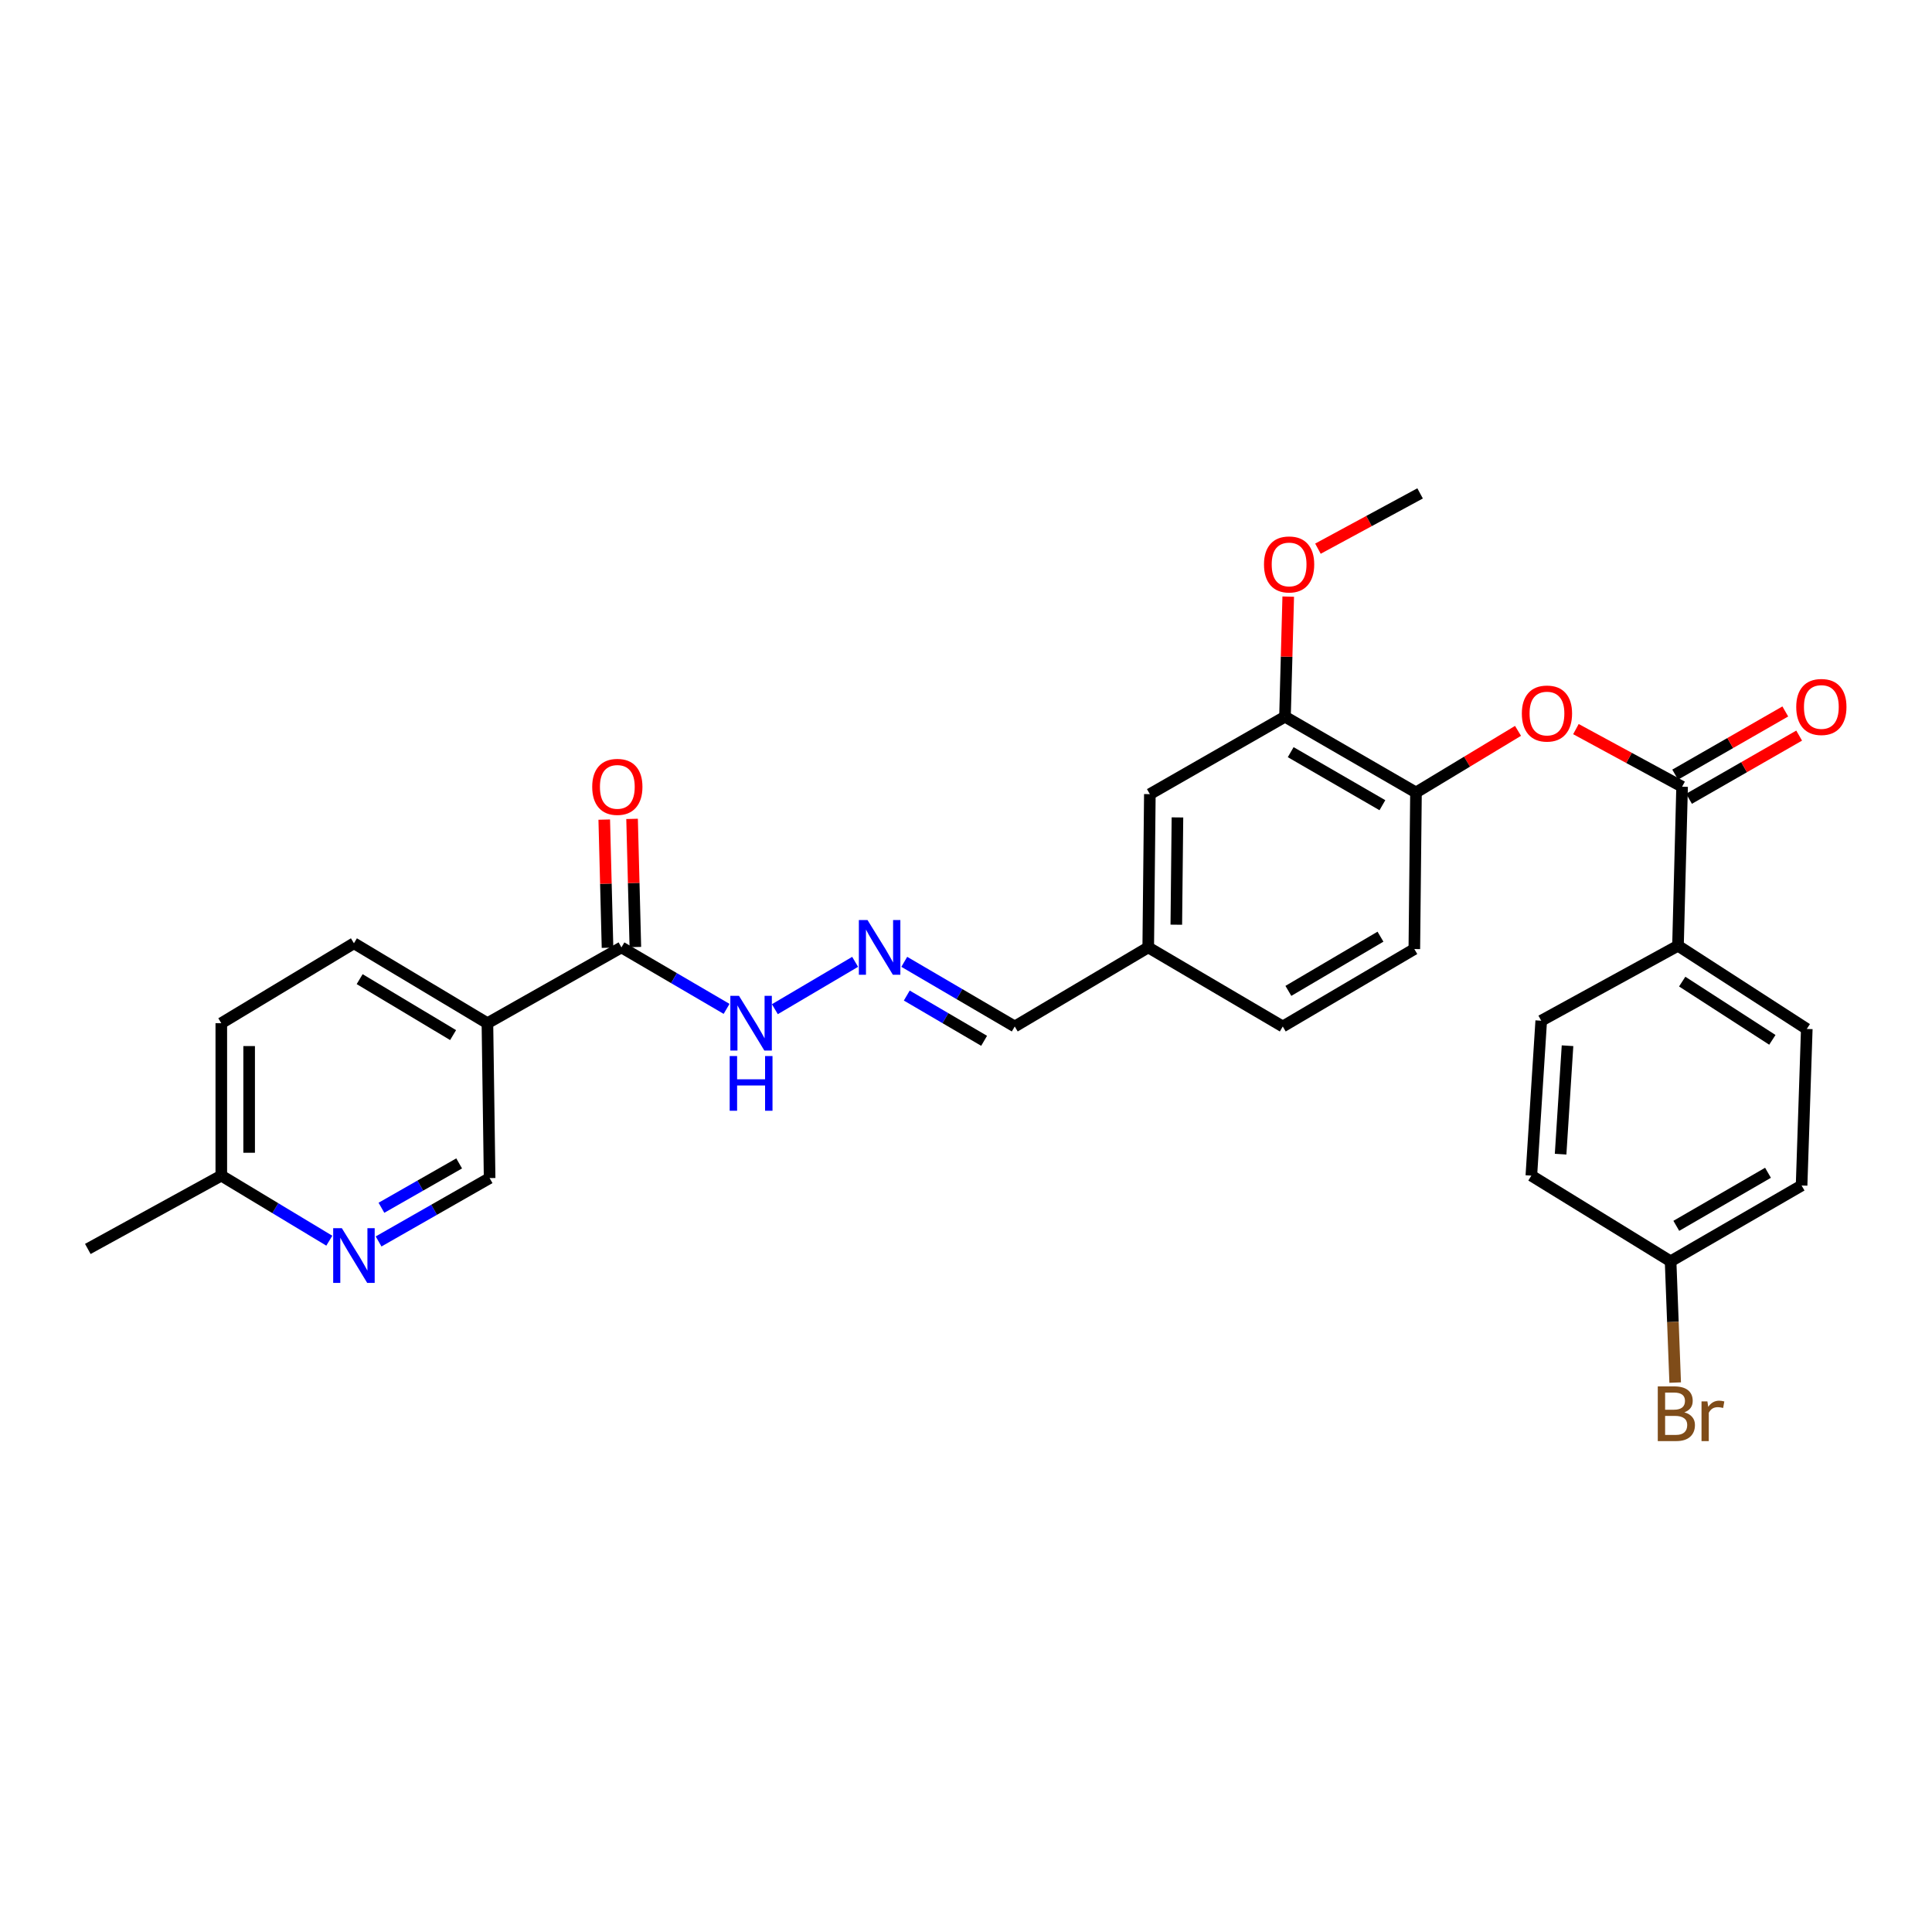 <?xml version='1.0' encoding='iso-8859-1'?>
<svg version='1.1' baseProfile='full'
              xmlns='http://www.w3.org/2000/svg'
                      xmlns:rdkit='http://www.rdkit.org/xml'
                      xmlns:xlink='http://www.w3.org/1999/xlink'
                  xml:space='preserve'
width='1000px' height='1000px' viewBox='0 0 1000 1000'>
<!-- END OF HEADER -->
<rect style='opacity:1.0;fill:#FFFFFF;stroke:none' width='1000' height='1000' x='0' y='0'> </rect>
<path class='bond-2' d='M 870.653,407.199 L 843.174,392.29' style='fill:none;fill-rule:evenodd;stroke:#000000;stroke-width:6px;stroke-linecap:butt;stroke-linejoin:miter;stroke-opacity:1' />
<path class='bond-2' d='M 843.174,392.29 L 815.695,377.381' style='fill:none;fill-rule:evenodd;stroke:#FF0000;stroke-width:6px;stroke-linecap:butt;stroke-linejoin:miter;stroke-opacity:1' />
<path class='bond-7' d='M 870.653,407.199 L 868.523,489.514' style='fill:none;fill-rule:evenodd;stroke:#000000;stroke-width:6px;stroke-linecap:butt;stroke-linejoin:miter;stroke-opacity:1' />
<path class='bond-10' d='M 874.238,413.448 L 902.738,397.097' style='fill:none;fill-rule:evenodd;stroke:#000000;stroke-width:6px;stroke-linecap:butt;stroke-linejoin:miter;stroke-opacity:1' />
<path class='bond-10' d='M 902.738,397.097 L 931.237,380.745' style='fill:none;fill-rule:evenodd;stroke:#FF0000;stroke-width:6px;stroke-linecap:butt;stroke-linejoin:miter;stroke-opacity:1' />
<path class='bond-10' d='M 867.067,400.95 L 895.567,384.599' style='fill:none;fill-rule:evenodd;stroke:#000000;stroke-width:6px;stroke-linecap:butt;stroke-linejoin:miter;stroke-opacity:1' />
<path class='bond-10' d='M 895.567,384.599 L 924.066,368.247' style='fill:none;fill-rule:evenodd;stroke:#FF0000;stroke-width:6px;stroke-linecap:butt;stroke-linejoin:miter;stroke-opacity:1' />
<path class='bond-0' d='M 252.286,529.611 L 321.657,490.371' style='fill:none;fill-rule:evenodd;stroke:#000000;stroke-width:6px;stroke-linecap:butt;stroke-linejoin:miter;stroke-opacity:1' />
<path class='bond-8' d='M 252.286,529.611 L 253.423,609.773' style='fill:none;fill-rule:evenodd;stroke:#000000;stroke-width:6px;stroke-linecap:butt;stroke-linejoin:miter;stroke-opacity:1' />
<path class='bond-13' d='M 252.286,529.611 L 183.196,488.233' style='fill:none;fill-rule:evenodd;stroke:#000000;stroke-width:6px;stroke-linecap:butt;stroke-linejoin:miter;stroke-opacity:1' />
<path class='bond-13' d='M 234.52,535.766 L 186.156,506.802' style='fill:none;fill-rule:evenodd;stroke:#000000;stroke-width:6px;stroke-linecap:butt;stroke-linejoin:miter;stroke-opacity:1' />
<path class='bond-1' d='M 321.657,490.371 L 348.868,506.283' style='fill:none;fill-rule:evenodd;stroke:#000000;stroke-width:6px;stroke-linecap:butt;stroke-linejoin:miter;stroke-opacity:1' />
<path class='bond-1' d='M 348.868,506.283 L 376.079,522.194' style='fill:none;fill-rule:evenodd;stroke:#0000FF;stroke-width:6px;stroke-linecap:butt;stroke-linejoin:miter;stroke-opacity:1' />
<path class='bond-12' d='M 328.859,490.186 L 328.01,457.021' style='fill:none;fill-rule:evenodd;stroke:#000000;stroke-width:6px;stroke-linecap:butt;stroke-linejoin:miter;stroke-opacity:1' />
<path class='bond-12' d='M 328.01,457.021 L 327.161,423.855' style='fill:none;fill-rule:evenodd;stroke:#FF0000;stroke-width:6px;stroke-linecap:butt;stroke-linejoin:miter;stroke-opacity:1' />
<path class='bond-12' d='M 314.455,490.555 L 313.606,457.389' style='fill:none;fill-rule:evenodd;stroke:#000000;stroke-width:6px;stroke-linecap:butt;stroke-linejoin:miter;stroke-opacity:1' />
<path class='bond-12' d='M 313.606,457.389 L 312.757,424.224' style='fill:none;fill-rule:evenodd;stroke:#FF0000;stroke-width:6px;stroke-linecap:butt;stroke-linejoin:miter;stroke-opacity:1' />
<path class='bond-3' d='M 785.726,378.293 L 759.319,394.239' style='fill:none;fill-rule:evenodd;stroke:#FF0000;stroke-width:6px;stroke-linecap:butt;stroke-linejoin:miter;stroke-opacity:1' />
<path class='bond-3' d='M 759.319,394.239 L 732.912,410.185' style='fill:none;fill-rule:evenodd;stroke:#000000;stroke-width:6px;stroke-linecap:butt;stroke-linejoin:miter;stroke-opacity:1' />
<path class='bond-5' d='M 732.912,410.185 L 665.11,370.961' style='fill:none;fill-rule:evenodd;stroke:#000000;stroke-width:6px;stroke-linecap:butt;stroke-linejoin:miter;stroke-opacity:1' />
<path class='bond-5' d='M 715.526,416.774 L 668.065,389.317' style='fill:none;fill-rule:evenodd;stroke:#000000;stroke-width:6px;stroke-linecap:butt;stroke-linejoin:miter;stroke-opacity:1' />
<path class='bond-14' d='M 732.912,410.185 L 732.055,491.227' style='fill:none;fill-rule:evenodd;stroke:#000000;stroke-width:6px;stroke-linecap:butt;stroke-linejoin:miter;stroke-opacity:1' />
<path class='bond-4' d='M 195.957,642.576 L 224.69,626.175' style='fill:none;fill-rule:evenodd;stroke:#0000FF;stroke-width:6px;stroke-linecap:butt;stroke-linejoin:miter;stroke-opacity:1' />
<path class='bond-4' d='M 224.69,626.175 L 253.423,609.773' style='fill:none;fill-rule:evenodd;stroke:#000000;stroke-width:6px;stroke-linecap:butt;stroke-linejoin:miter;stroke-opacity:1' />
<path class='bond-4' d='M 197.434,625.142 L 217.547,613.661' style='fill:none;fill-rule:evenodd;stroke:#0000FF;stroke-width:6px;stroke-linecap:butt;stroke-linejoin:miter;stroke-opacity:1' />
<path class='bond-4' d='M 217.547,613.661 L 237.66,602.18' style='fill:none;fill-rule:evenodd;stroke:#000000;stroke-width:6px;stroke-linecap:butt;stroke-linejoin:miter;stroke-opacity:1' />
<path class='bond-31' d='M 170.452,642.183 L 142.499,625.342' style='fill:none;fill-rule:evenodd;stroke:#0000FF;stroke-width:6px;stroke-linecap:butt;stroke-linejoin:miter;stroke-opacity:1' />
<path class='bond-31' d='M 142.499,625.342 L 114.545,608.5' style='fill:none;fill-rule:evenodd;stroke:#000000;stroke-width:6px;stroke-linecap:butt;stroke-linejoin:miter;stroke-opacity:1' />
<path class='bond-11' d='M 665.11,370.961 L 595.162,411.042' style='fill:none;fill-rule:evenodd;stroke:#000000;stroke-width:6px;stroke-linecap:butt;stroke-linejoin:miter;stroke-opacity:1' />
<path class='bond-23' d='M 665.11,370.961 L 665.948,339.883' style='fill:none;fill-rule:evenodd;stroke:#000000;stroke-width:6px;stroke-linecap:butt;stroke-linejoin:miter;stroke-opacity:1' />
<path class='bond-23' d='M 665.948,339.883 L 666.787,308.805' style='fill:none;fill-rule:evenodd;stroke:#FF0000;stroke-width:6px;stroke-linecap:butt;stroke-linejoin:miter;stroke-opacity:1' />
<path class='bond-6' d='M 468.05,497.842 L 496.641,514.575' style='fill:none;fill-rule:evenodd;stroke:#0000FF;stroke-width:6px;stroke-linecap:butt;stroke-linejoin:miter;stroke-opacity:1' />
<path class='bond-6' d='M 496.641,514.575 L 525.231,531.308' style='fill:none;fill-rule:evenodd;stroke:#000000;stroke-width:6px;stroke-linecap:butt;stroke-linejoin:miter;stroke-opacity:1' />
<path class='bond-6' d='M 469.349,515.298 L 489.363,527.011' style='fill:none;fill-rule:evenodd;stroke:#0000FF;stroke-width:6px;stroke-linecap:butt;stroke-linejoin:miter;stroke-opacity:1' />
<path class='bond-6' d='M 489.363,527.011 L 509.376,538.724' style='fill:none;fill-rule:evenodd;stroke:#000000;stroke-width:6px;stroke-linecap:butt;stroke-linejoin:miter;stroke-opacity:1' />
<path class='bond-9' d='M 442.613,497.845 L 401.066,522.354' style='fill:none;fill-rule:evenodd;stroke:#0000FF;stroke-width:6px;stroke-linecap:butt;stroke-linejoin:miter;stroke-opacity:1' />
<path class='bond-15' d='M 868.523,489.514 L 935.189,532.581' style='fill:none;fill-rule:evenodd;stroke:#000000;stroke-width:6px;stroke-linecap:butt;stroke-linejoin:miter;stroke-opacity:1' />
<path class='bond-15' d='M 870.704,508.077 L 917.37,538.224' style='fill:none;fill-rule:evenodd;stroke:#000000;stroke-width:6px;stroke-linecap:butt;stroke-linejoin:miter;stroke-opacity:1' />
<path class='bond-16' d='M 868.523,489.514 L 797.736,528.322' style='fill:none;fill-rule:evenodd;stroke:#000000;stroke-width:6px;stroke-linecap:butt;stroke-linejoin:miter;stroke-opacity:1' />
<path class='bond-30' d='M 595.162,411.042 L 594.322,490.371' style='fill:none;fill-rule:evenodd;stroke:#000000;stroke-width:6px;stroke-linecap:butt;stroke-linejoin:miter;stroke-opacity:1' />
<path class='bond-30' d='M 609.444,423.094 L 608.856,478.624' style='fill:none;fill-rule:evenodd;stroke:#000000;stroke-width:6px;stroke-linecap:butt;stroke-linejoin:miter;stroke-opacity:1' />
<path class='bond-21' d='M 183.196,488.233 L 114.545,529.611' style='fill:none;fill-rule:evenodd;stroke:#000000;stroke-width:6px;stroke-linecap:butt;stroke-linejoin:miter;stroke-opacity:1' />
<path class='bond-22' d='M 732.055,491.227 L 663.957,531.308' style='fill:none;fill-rule:evenodd;stroke:#000000;stroke-width:6px;stroke-linecap:butt;stroke-linejoin:miter;stroke-opacity:1' />
<path class='bond-22' d='M 714.532,484.822 L 666.863,512.878' style='fill:none;fill-rule:evenodd;stroke:#000000;stroke-width:6px;stroke-linecap:butt;stroke-linejoin:miter;stroke-opacity:1' />
<path class='bond-24' d='M 935.189,532.581 L 932.499,613.615' style='fill:none;fill-rule:evenodd;stroke:#000000;stroke-width:6px;stroke-linecap:butt;stroke-linejoin:miter;stroke-opacity:1' />
<path class='bond-25' d='M 797.736,528.322 L 792.62,608.5' style='fill:none;fill-rule:evenodd;stroke:#000000;stroke-width:6px;stroke-linecap:butt;stroke-linejoin:miter;stroke-opacity:1' />
<path class='bond-25' d='M 811.348,541.266 L 807.767,597.391' style='fill:none;fill-rule:evenodd;stroke:#000000;stroke-width:6px;stroke-linecap:butt;stroke-linejoin:miter;stroke-opacity:1' />
<path class='bond-17' d='M 525.231,531.308 L 594.322,490.371' style='fill:none;fill-rule:evenodd;stroke:#000000;stroke-width:6px;stroke-linecap:butt;stroke-linejoin:miter;stroke-opacity:1' />
<path class='bond-18' d='M 114.545,608.5 L 114.545,529.611' style='fill:none;fill-rule:evenodd;stroke:#000000;stroke-width:6px;stroke-linecap:butt;stroke-linejoin:miter;stroke-opacity:1' />
<path class='bond-18' d='M 128.954,596.666 L 128.954,541.444' style='fill:none;fill-rule:evenodd;stroke:#000000;stroke-width:6px;stroke-linecap:butt;stroke-linejoin:miter;stroke-opacity:1' />
<path class='bond-27' d='M 114.545,608.5 L 45.455,646.451' style='fill:none;fill-rule:evenodd;stroke:#000000;stroke-width:6px;stroke-linecap:butt;stroke-linejoin:miter;stroke-opacity:1' />
<path class='bond-19' d='M 594.322,490.371 L 663.957,531.308' style='fill:none;fill-rule:evenodd;stroke:#000000;stroke-width:6px;stroke-linecap:butt;stroke-linejoin:miter;stroke-opacity:1' />
<path class='bond-20' d='M 864.697,652.847 L 792.62,608.5' style='fill:none;fill-rule:evenodd;stroke:#000000;stroke-width:6px;stroke-linecap:butt;stroke-linejoin:miter;stroke-opacity:1' />
<path class='bond-26' d='M 864.697,652.847 L 865.885,684.233' style='fill:none;fill-rule:evenodd;stroke:#000000;stroke-width:6px;stroke-linecap:butt;stroke-linejoin:miter;stroke-opacity:1' />
<path class='bond-26' d='M 865.885,684.233 L 867.072,715.618' style='fill:none;fill-rule:evenodd;stroke:#7F4C19;stroke-width:6px;stroke-linecap:butt;stroke-linejoin:miter;stroke-opacity:1' />
<path class='bond-29' d='M 864.697,652.847 L 932.499,613.615' style='fill:none;fill-rule:evenodd;stroke:#000000;stroke-width:6px;stroke-linecap:butt;stroke-linejoin:miter;stroke-opacity:1' />
<path class='bond-29' d='M 867.651,634.491 L 915.112,607.028' style='fill:none;fill-rule:evenodd;stroke:#000000;stroke-width:6px;stroke-linecap:butt;stroke-linejoin:miter;stroke-opacity:1' />
<path class='bond-28' d='M 682.166,283.993 L 708.604,269.685' style='fill:none;fill-rule:evenodd;stroke:#FF0000;stroke-width:6px;stroke-linecap:butt;stroke-linejoin:miter;stroke-opacity:1' />
<path class='bond-28' d='M 708.604,269.685 L 735.041,255.377' style='fill:none;fill-rule:evenodd;stroke:#000000;stroke-width:6px;stroke-linecap:butt;stroke-linejoin:miter;stroke-opacity:1' />
<path  class='atom-3' d='M 787.705 369.328
Q 787.705 362.528, 791.065 358.728
Q 794.425 354.928, 800.705 354.928
Q 806.985 354.928, 810.345 358.728
Q 813.705 362.528, 813.705 369.328
Q 813.705 376.208, 810.305 380.128
Q 806.905 384.008, 800.705 384.008
Q 794.465 384.008, 791.065 380.128
Q 787.705 376.248, 787.705 369.328
M 800.705 380.808
Q 805.025 380.808, 807.345 377.928
Q 809.705 375.008, 809.705 369.328
Q 809.705 363.768, 807.345 360.968
Q 805.025 358.128, 800.705 358.128
Q 796.385 358.128, 794.025 360.928
Q 791.705 363.728, 791.705 369.328
Q 791.705 375.048, 794.025 377.928
Q 796.385 380.808, 800.705 380.808
' fill='#FF0000'/>
<path  class='atom-5' d='M 176.936 635.701
L 186.216 650.701
Q 187.136 652.181, 188.616 654.861
Q 190.096 657.541, 190.176 657.701
L 190.176 635.701
L 193.936 635.701
L 193.936 664.021
L 190.056 664.021
L 180.096 647.621
Q 178.936 645.701, 177.696 643.501
Q 176.496 641.301, 176.136 640.621
L 176.136 664.021
L 172.456 664.021
L 172.456 635.701
L 176.936 635.701
' fill='#0000FF'/>
<path  class='atom-7' d='M 449.024 476.211
L 458.304 491.211
Q 459.224 492.691, 460.704 495.371
Q 462.184 498.051, 462.264 498.211
L 462.264 476.211
L 466.024 476.211
L 466.024 504.531
L 462.144 504.531
L 452.184 488.131
Q 451.024 486.211, 449.784 484.011
Q 448.584 481.811, 448.224 481.131
L 448.224 504.531
L 444.544 504.531
L 444.544 476.211
L 449.024 476.211
' fill='#0000FF'/>
<path  class='atom-10' d='M 382.503 515.451
L 391.783 530.451
Q 392.703 531.931, 394.183 534.611
Q 395.663 537.291, 395.743 537.451
L 395.743 515.451
L 399.503 515.451
L 399.503 543.771
L 395.623 543.771
L 385.663 527.371
Q 384.503 525.451, 383.263 523.251
Q 382.063 521.051, 381.703 520.371
L 381.703 543.771
L 378.023 543.771
L 378.023 515.451
L 382.503 515.451
' fill='#0000FF'/>
<path  class='atom-10' d='M 377.683 546.603
L 381.523 546.603
L 381.523 558.643
L 396.003 558.643
L 396.003 546.603
L 399.843 546.603
L 399.843 574.923
L 396.003 574.923
L 396.003 561.843
L 381.523 561.843
L 381.523 574.923
L 377.683 574.923
L 377.683 546.603
' fill='#0000FF'/>
<path  class='atom-11' d='M 929.729 365.926
Q 929.729 359.126, 933.089 355.326
Q 936.449 351.526, 942.729 351.526
Q 949.009 351.526, 952.369 355.326
Q 955.729 359.126, 955.729 365.926
Q 955.729 372.806, 952.329 376.726
Q 948.929 380.606, 942.729 380.606
Q 936.489 380.606, 933.089 376.726
Q 929.729 372.846, 929.729 365.926
M 942.729 377.406
Q 947.049 377.406, 949.369 374.526
Q 951.729 371.606, 951.729 365.926
Q 951.729 360.366, 949.369 357.566
Q 947.049 354.726, 942.729 354.726
Q 938.409 354.726, 936.049 357.526
Q 933.729 360.326, 933.729 365.926
Q 933.729 371.646, 936.049 374.526
Q 938.409 377.406, 942.729 377.406
' fill='#FF0000'/>
<path  class='atom-13' d='M 306.528 407.279
Q 306.528 400.479, 309.888 396.679
Q 313.248 392.879, 319.528 392.879
Q 325.808 392.879, 329.168 396.679
Q 332.528 400.479, 332.528 407.279
Q 332.528 414.159, 329.128 418.079
Q 325.728 421.959, 319.528 421.959
Q 313.288 421.959, 309.888 418.079
Q 306.528 414.199, 306.528 407.279
M 319.528 418.759
Q 323.848 418.759, 326.168 415.879
Q 328.528 412.959, 328.528 407.279
Q 328.528 401.719, 326.168 398.919
Q 323.848 396.079, 319.528 396.079
Q 315.208 396.079, 312.848 398.879
Q 310.528 401.679, 310.528 407.279
Q 310.528 412.999, 312.848 415.879
Q 315.208 418.759, 319.528 418.759
' fill='#FF0000'/>
<path  class='atom-24' d='M 654.239 292.152
Q 654.239 285.352, 657.599 281.552
Q 660.959 277.752, 667.239 277.752
Q 673.519 277.752, 676.879 281.552
Q 680.239 285.352, 680.239 292.152
Q 680.239 299.032, 676.839 302.952
Q 673.439 306.832, 667.239 306.832
Q 660.999 306.832, 657.599 302.952
Q 654.239 299.072, 654.239 292.152
M 667.239 303.632
Q 671.559 303.632, 673.879 300.752
Q 676.239 297.832, 676.239 292.152
Q 676.239 286.592, 673.879 283.792
Q 671.559 280.952, 667.239 280.952
Q 662.919 280.952, 660.559 283.752
Q 658.239 286.552, 658.239 292.152
Q 658.239 297.872, 660.559 300.752
Q 662.919 303.632, 667.239 303.632
' fill='#FF0000'/>
<path  class='atom-27' d='M 871.823 731.032
Q 874.543 731.792, 875.903 733.472
Q 877.303 735.112, 877.303 737.552
Q 877.303 741.472, 874.783 743.712
Q 872.303 745.912, 867.583 745.912
L 858.063 745.912
L 858.063 717.592
L 866.423 717.592
Q 871.263 717.592, 873.703 719.552
Q 876.143 721.512, 876.143 725.112
Q 876.143 729.392, 871.823 731.032
M 861.863 720.792
L 861.863 729.672
L 866.423 729.672
Q 869.223 729.672, 870.663 728.552
Q 872.143 727.392, 872.143 725.112
Q 872.143 720.792, 866.423 720.792
L 861.863 720.792
M 867.583 742.712
Q 870.343 742.712, 871.823 741.392
Q 873.303 740.072, 873.303 737.552
Q 873.303 735.232, 871.663 734.072
Q 870.063 732.872, 866.983 732.872
L 861.863 732.872
L 861.863 742.712
L 867.583 742.712
' fill='#7F4C19'/>
<path  class='atom-27' d='M 883.743 725.352
L 884.183 728.192
Q 886.343 724.992, 889.863 724.992
Q 890.983 724.992, 892.503 725.392
L 891.903 728.752
Q 890.183 728.352, 889.223 728.352
Q 887.543 728.352, 886.423 729.032
Q 885.343 729.672, 884.463 731.232
L 884.463 745.912
L 880.703 745.912
L 880.703 725.352
L 883.743 725.352
' fill='#7F4C19'/>
</svg>
